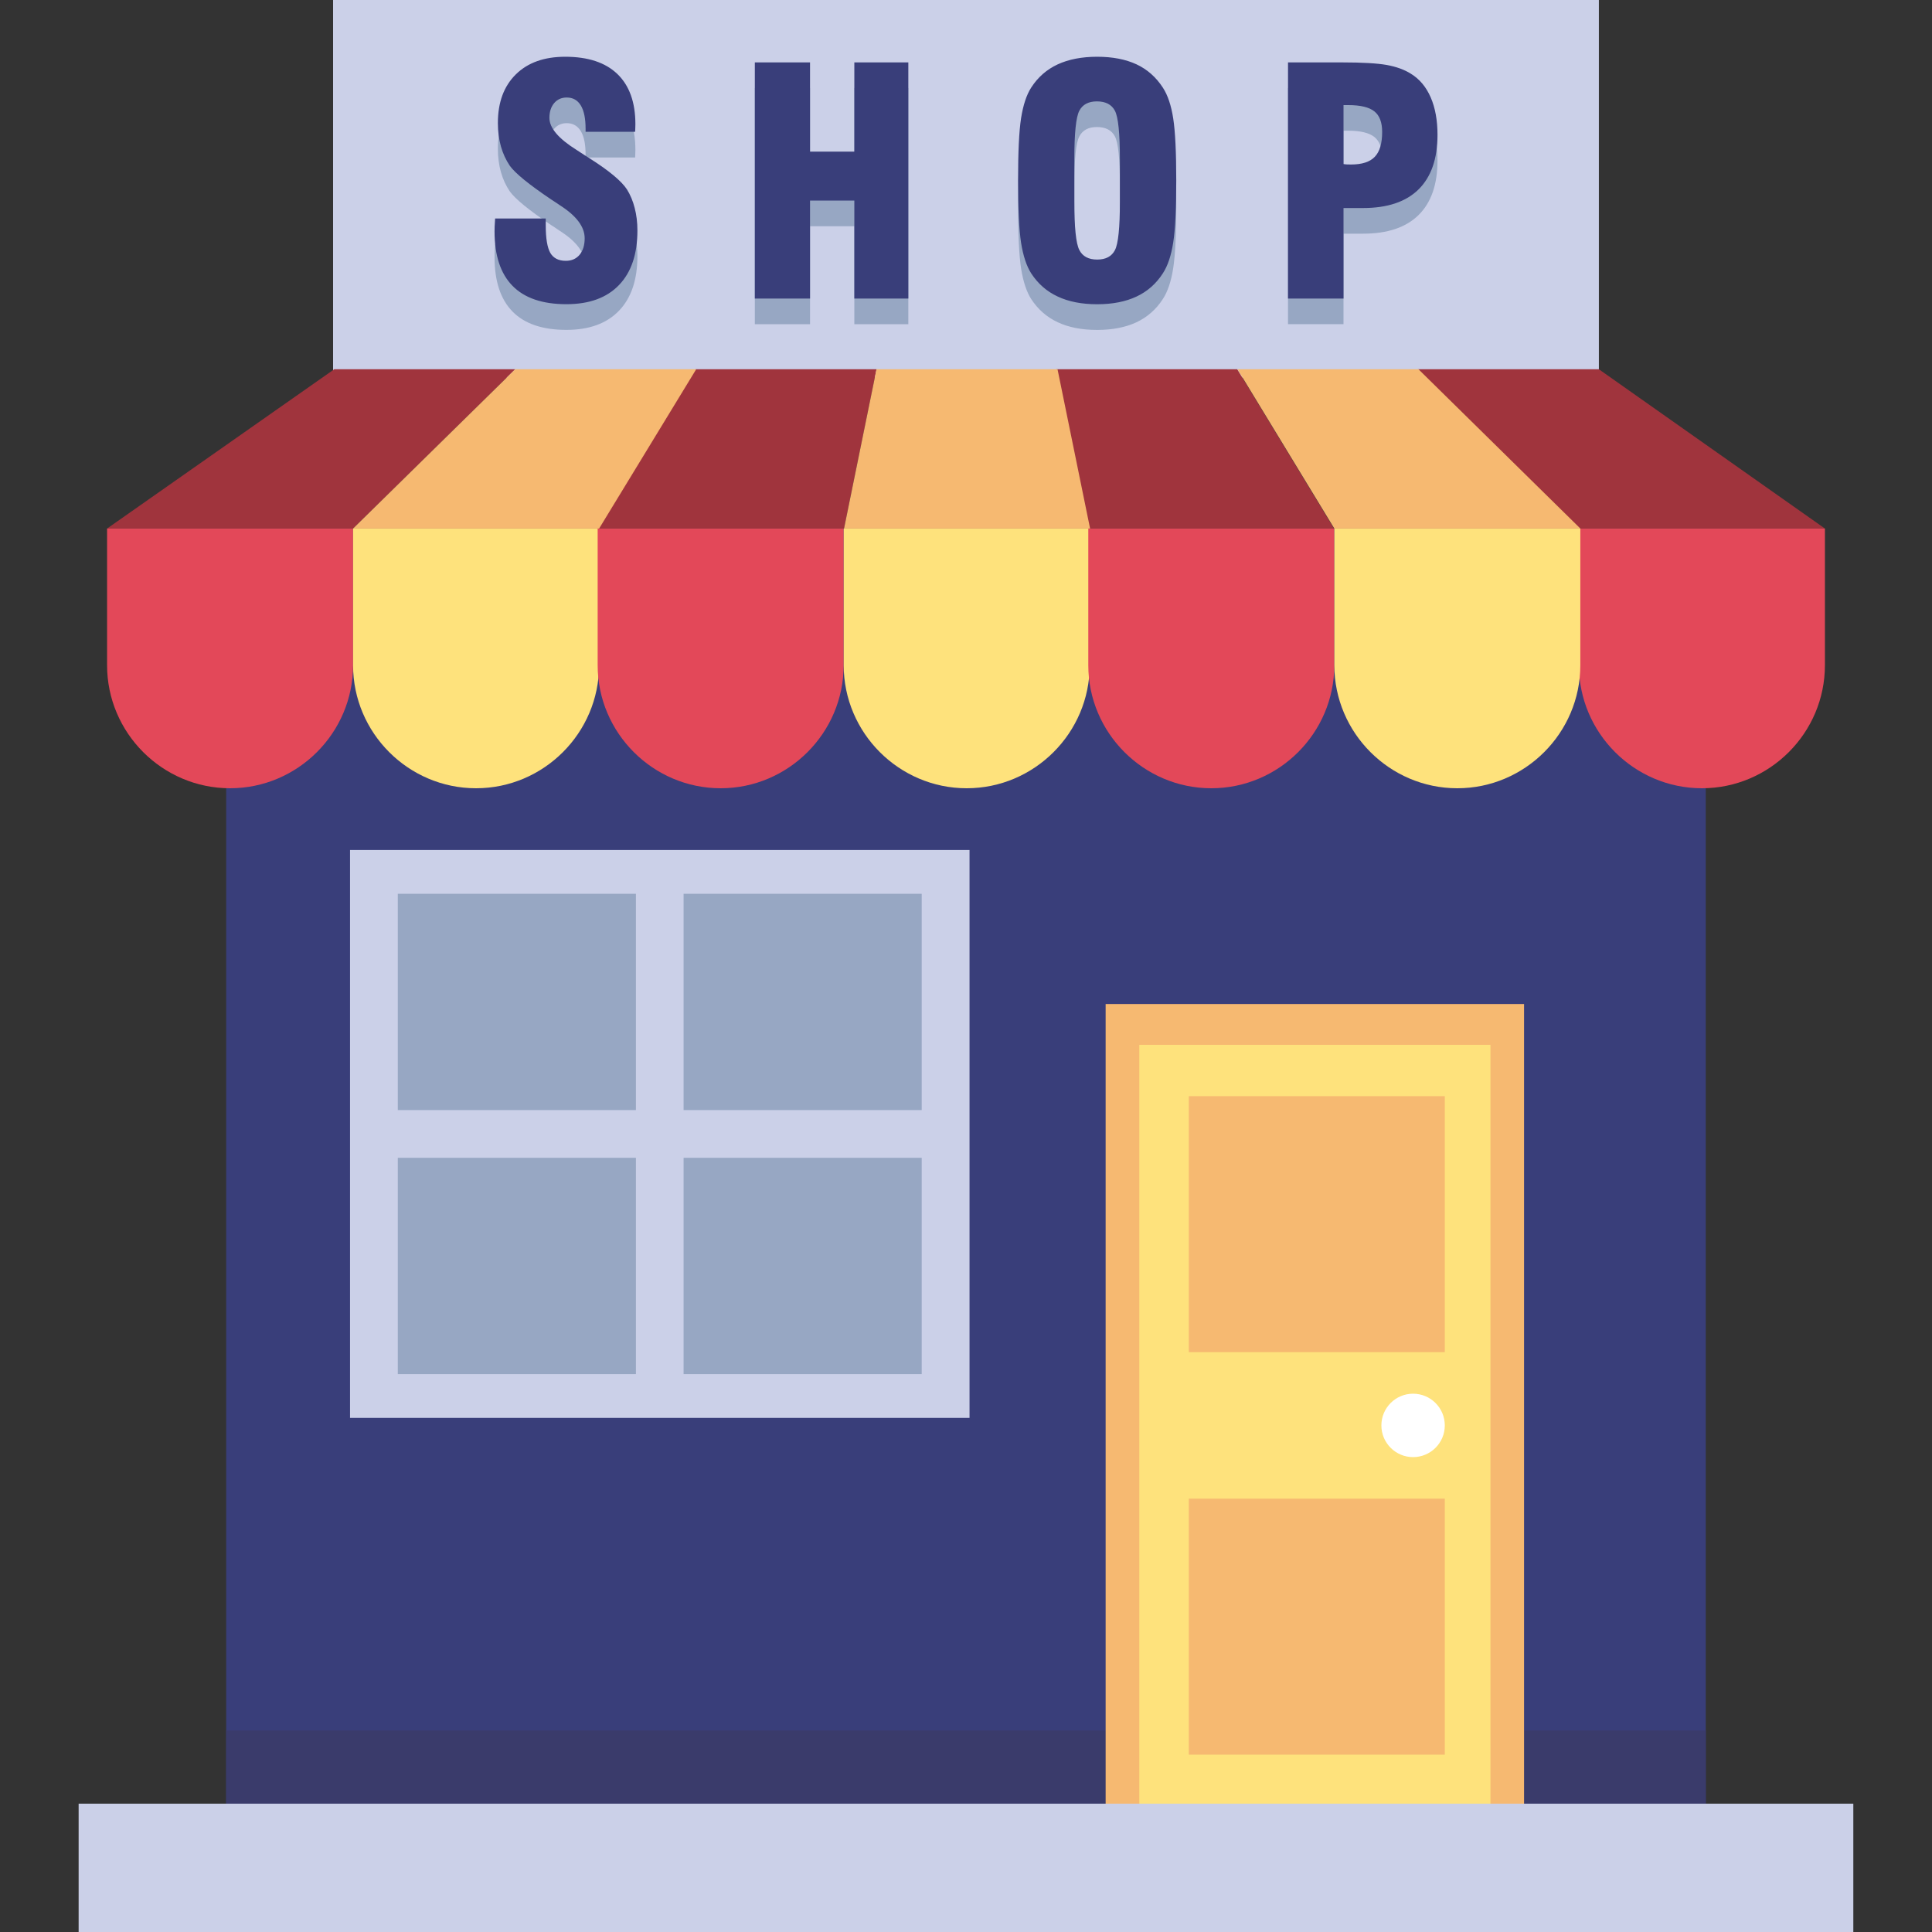 <svg width="40" height="40" viewBox="0 0 40 40" fill="none" xmlns="http://www.w3.org/2000/svg">
<rect x="0" y="0" width="40" height="40" fill="#333333" stroke="none"/>
<path d="M4.683 10.943H35.316V37.516H4.683V10.943Z" fill="#393E7A"/>
<path d="M4.683 35.828H35.316V37.517H4.683V35.828Z" fill="#3A3B6B"/>
<path d="M7.247 17.598H20.073V29.356H7.247V17.598Z" fill="#CBD0E8"/>
<path d="M22.891 20.787H31.554V37.517H22.891V20.787Z" fill="#F6B971"/>
<path d="M23.588 21.632H30.859V37.517H23.588V21.632Z" fill="#FEE27C"/>
<path d="M1.628 37.343H38.371V40H1.628V37.343ZM6.896 0H33.103V7.818H6.896V0Z" fill="#CBD0E8"/>
<path d="M29.256 30.168C29.619 30.168 29.913 29.874 29.913 29.512C29.913 29.149 29.619 28.855 29.256 28.855C28.894 28.855 28.6 29.149 28.6 29.512C28.6 29.874 28.894 30.168 29.256 30.168Z" fill="white"/>
<path d="M24.613 22.695H29.913V27.995H24.613V22.695ZM24.613 31.028H29.913V36.328H24.613V31.028Z" fill="#F6B971"/>
<path d="M8.236 18.505H13.166V22.983H8.236V18.505ZM14.153 18.505H19.083V22.983H14.153V18.505ZM8.236 23.971H13.166V28.449H8.236V23.971ZM14.153 23.971H19.083V28.449H14.153V23.971Z" fill="#97A7C3"/>
<path d="M10.251 5.055H11.299V5.198C11.299 5.467 11.331 5.656 11.393 5.766C11.457 5.876 11.564 5.93 11.714 5.93C11.835 5.93 11.93 5.889 12 5.805C12.07 5.722 12.105 5.608 12.105 5.464C12.105 5.227 11.934 4.999 11.594 4.782C11.539 4.744 11.497 4.715 11.467 4.696L11.412 4.661C10.953 4.353 10.667 4.119 10.555 3.963C10.475 3.845 10.413 3.711 10.371 3.563C10.329 3.416 10.308 3.253 10.308 3.078C10.308 2.651 10.432 2.315 10.68 2.071C10.927 1.828 11.268 1.706 11.702 1.706C12.174 1.706 12.535 1.826 12.783 2.065C13.031 2.304 13.155 2.65 13.155 3.103C13.155 3.121 13.155 3.148 13.153 3.182C13.151 3.215 13.15 3.242 13.15 3.261H12.124V3.2C12.124 2.987 12.092 2.825 12.025 2.715C11.958 2.605 11.861 2.55 11.734 2.55C11.626 2.55 11.539 2.589 11.473 2.666C11.408 2.743 11.375 2.846 11.375 2.973C11.375 3.18 11.561 3.4 11.934 3.633C12.001 3.677 12.053 3.711 12.089 3.735C12.118 3.752 12.159 3.778 12.213 3.814C12.613 4.068 12.869 4.281 12.982 4.455C13.051 4.567 13.105 4.695 13.141 4.838C13.178 4.981 13.197 5.136 13.197 5.303C13.197 5.792 13.07 6.168 12.816 6.433C12.562 6.697 12.199 6.83 11.727 6.83C11.233 6.83 10.86 6.704 10.612 6.451C10.363 6.198 10.239 5.821 10.239 5.322C10.239 5.29 10.24 5.257 10.241 5.222C10.241 5.186 10.245 5.131 10.251 5.055ZM15.628 6.712V1.823H16.771V3.671H17.688V1.823H18.806V6.712H17.688V4.684H16.771V6.712H15.628ZM21.078 4.268C21.078 3.68 21.098 3.25 21.14 2.979C21.183 2.708 21.252 2.497 21.35 2.344C21.489 2.129 21.673 1.968 21.9 1.864C22.126 1.759 22.398 1.706 22.715 1.706C23.035 1.706 23.306 1.759 23.53 1.864C23.753 1.968 23.934 2.129 24.075 2.344C24.176 2.499 24.248 2.711 24.29 2.982C24.332 3.253 24.353 3.681 24.353 4.268C24.353 4.852 24.332 5.28 24.29 5.552C24.248 5.824 24.176 6.038 24.075 6.192C23.937 6.405 23.756 6.565 23.53 6.672C23.304 6.777 23.033 6.831 22.715 6.831C22.398 6.831 22.125 6.778 21.9 6.672C21.673 6.566 21.49 6.406 21.35 6.192C21.253 6.04 21.183 5.828 21.14 5.557C21.099 5.286 21.078 4.856 21.078 4.268ZM23.186 4.709V3.827C23.186 3.285 23.151 2.95 23.082 2.822C23.014 2.694 22.889 2.63 22.71 2.63C22.534 2.63 22.412 2.696 22.345 2.827C22.277 2.958 22.243 3.292 22.243 3.827V4.709C22.243 5.238 22.277 5.57 22.345 5.705C22.412 5.839 22.537 5.906 22.716 5.906C22.894 5.906 23.016 5.84 23.084 5.709C23.152 5.578 23.186 5.245 23.186 4.709ZM26.667 6.712V1.823H27.791C28.206 1.823 28.513 1.841 28.711 1.877C28.908 1.913 29.075 1.973 29.21 2.057C29.39 2.167 29.527 2.331 29.621 2.547C29.715 2.764 29.762 3.024 29.762 3.324C29.762 3.818 29.631 4.195 29.37 4.452C29.108 4.71 28.725 4.838 28.22 4.838H27.816V6.711H26.667V6.712ZM27.817 3.928C27.834 3.929 27.854 3.931 27.875 3.934C27.898 3.936 27.929 3.937 27.969 3.937C28.198 3.937 28.363 3.883 28.464 3.777C28.566 3.67 28.616 3.499 28.616 3.262C28.616 3.065 28.563 2.923 28.455 2.836C28.346 2.75 28.167 2.706 27.915 2.706H27.816V3.928H27.817Z" fill="#97A7C3"/>
<path d="M2.217 10.943V13.773C2.217 15.174 3.363 16.32 4.763 16.32C6.164 16.32 7.31 15.174 7.31 13.773V10.943H2.217Z" fill="#E34859"/>
<path d="M7.31 10.943V13.773C7.31 15.174 8.455 16.32 9.856 16.32C11.257 16.32 12.403 15.174 12.403 13.773V10.943H7.31Z" fill="#FEE27C"/>
<path d="M12.374 10.943V13.773C12.374 15.174 13.52 16.32 14.921 16.32C16.321 16.32 17.467 15.174 17.467 13.773V10.943H12.374Z" fill="#E34859"/>
<path d="M17.468 10.943V13.773C17.468 15.174 18.614 16.32 20.014 16.32C21.415 16.32 22.561 15.174 22.561 13.773V10.943H17.468Z" fill="#FEE27C"/>
<path d="M22.532 10.943V13.773C22.532 15.174 23.678 16.32 25.079 16.32C26.48 16.32 27.625 15.174 27.625 13.773V10.943H22.532ZM32.69 10.943V13.773C32.69 15.174 33.836 16.32 35.237 16.32C36.638 16.32 37.783 15.174 37.783 13.773V10.943H32.69Z" fill="#E34859"/>
<path d="M27.626 10.943V13.773C27.626 15.174 28.772 16.32 30.172 16.32C31.573 16.32 32.719 15.174 32.719 13.773V10.943H27.626Z" fill="#FEE27C"/>
<path d="M14.401 7.645L12.381 10.943H17.475L18.148 7.645H14.401ZM21.869 7.645L22.525 10.943H27.619L25.616 7.645H21.869ZM33.103 7.645H29.355L32.69 10.943H37.783L33.103 7.645Z" fill="#A0343D"/>
<path d="M18.147 7.645L17.475 10.943H22.569L21.895 7.645H18.147Z" fill="#F6B971"/>
<path d="M6.92 7.645L2.217 10.943H7.31L10.667 7.645H6.92Z" fill="#A0343D"/>
<path d="M10.667 7.645L7.31 10.943H12.404L14.414 7.645H10.667ZM25.621 7.645L27.626 10.943H32.72L29.368 7.645H25.621Z" fill="#F6B971"/>
<path d="M10.251 4.524H11.299V4.667C11.299 4.936 11.331 5.125 11.393 5.235C11.457 5.345 11.564 5.4 11.714 5.4C11.835 5.4 11.93 5.358 12 5.275C12.07 5.191 12.105 5.077 12.105 4.933C12.105 4.696 11.934 4.468 11.594 4.251C11.539 4.214 11.497 4.184 11.467 4.166L11.412 4.13C10.953 3.821 10.667 3.588 10.555 3.432C10.475 3.313 10.413 3.18 10.371 3.032C10.329 2.884 10.308 2.722 10.308 2.547C10.308 2.119 10.432 1.784 10.68 1.54C10.927 1.296 11.268 1.175 11.702 1.175C12.174 1.175 12.535 1.294 12.783 1.533C13.031 1.772 13.155 2.119 13.155 2.571C13.155 2.59 13.155 2.616 13.153 2.65C13.151 2.684 13.15 2.71 13.15 2.729H12.124V2.669C12.124 2.455 12.092 2.294 12.025 2.183C11.958 2.073 11.861 2.019 11.734 2.019C11.626 2.019 11.539 2.057 11.473 2.135C11.408 2.212 11.375 2.314 11.375 2.441C11.375 2.648 11.561 2.868 11.934 3.102C12.001 3.146 12.053 3.18 12.089 3.203C12.118 3.22 12.159 3.246 12.213 3.282C12.613 3.536 12.869 3.75 12.982 3.924C13.051 4.036 13.105 4.164 13.141 4.307C13.178 4.45 13.197 4.605 13.197 4.771C13.197 5.261 13.07 5.637 12.816 5.901C12.562 6.166 12.199 6.298 11.727 6.298C11.233 6.298 10.86 6.172 10.612 5.919C10.363 5.666 10.239 5.29 10.239 4.79C10.239 4.758 10.24 4.725 10.241 4.691C10.242 4.656 10.245 4.6 10.251 4.524ZM15.628 6.181V1.292H16.771V3.139H17.688V1.292H18.806V6.181H17.688V4.152H16.771V6.181H15.628ZM21.078 3.737C21.078 3.149 21.098 2.719 21.14 2.448C21.183 2.177 21.252 1.965 21.35 1.813C21.489 1.597 21.673 1.437 21.9 1.332C22.126 1.228 22.398 1.175 22.715 1.175C23.035 1.175 23.306 1.228 23.53 1.332C23.754 1.437 23.934 1.597 24.075 1.813C24.176 1.967 24.248 2.18 24.29 2.451C24.332 2.722 24.353 3.15 24.353 3.737C24.353 4.321 24.332 4.749 24.29 5.021C24.248 5.293 24.176 5.506 24.075 5.66C23.937 5.874 23.756 6.034 23.53 6.14C23.304 6.246 23.033 6.299 22.715 6.299C22.398 6.299 22.125 6.246 21.9 6.14C21.673 6.035 21.49 5.875 21.35 5.66C21.253 5.508 21.183 5.296 21.14 5.025C21.099 4.754 21.078 4.325 21.078 3.737ZM23.186 4.178V3.295C23.186 2.754 23.151 2.419 23.082 2.291C23.014 2.163 22.889 2.099 22.71 2.099C22.534 2.099 22.412 2.165 22.345 2.295C22.277 2.426 22.243 2.76 22.243 3.295V4.178C22.243 4.707 22.277 5.039 22.345 5.173C22.412 5.308 22.537 5.374 22.716 5.374C22.894 5.374 23.016 5.309 23.084 5.178C23.152 5.046 23.186 4.713 23.186 4.178ZM26.667 6.181V1.292H27.791C28.206 1.292 28.513 1.31 28.711 1.345C28.908 1.381 29.075 1.441 29.21 1.526C29.39 1.636 29.527 1.8 29.621 2.016C29.715 2.232 29.762 2.492 29.762 2.792C29.762 3.287 29.631 3.663 29.37 3.921C29.108 4.179 28.725 4.307 28.22 4.307H27.816V6.181H26.667ZM27.817 3.397C27.834 3.399 27.854 3.401 27.875 3.404C27.897 3.406 27.929 3.406 27.969 3.406C28.198 3.406 28.363 3.353 28.464 3.246C28.566 3.139 28.616 2.968 28.616 2.731C28.616 2.534 28.563 2.392 28.455 2.306C28.346 2.219 28.167 2.176 27.915 2.176H27.816V3.397H27.817Z" fill="#393E7A"/>
</svg>
